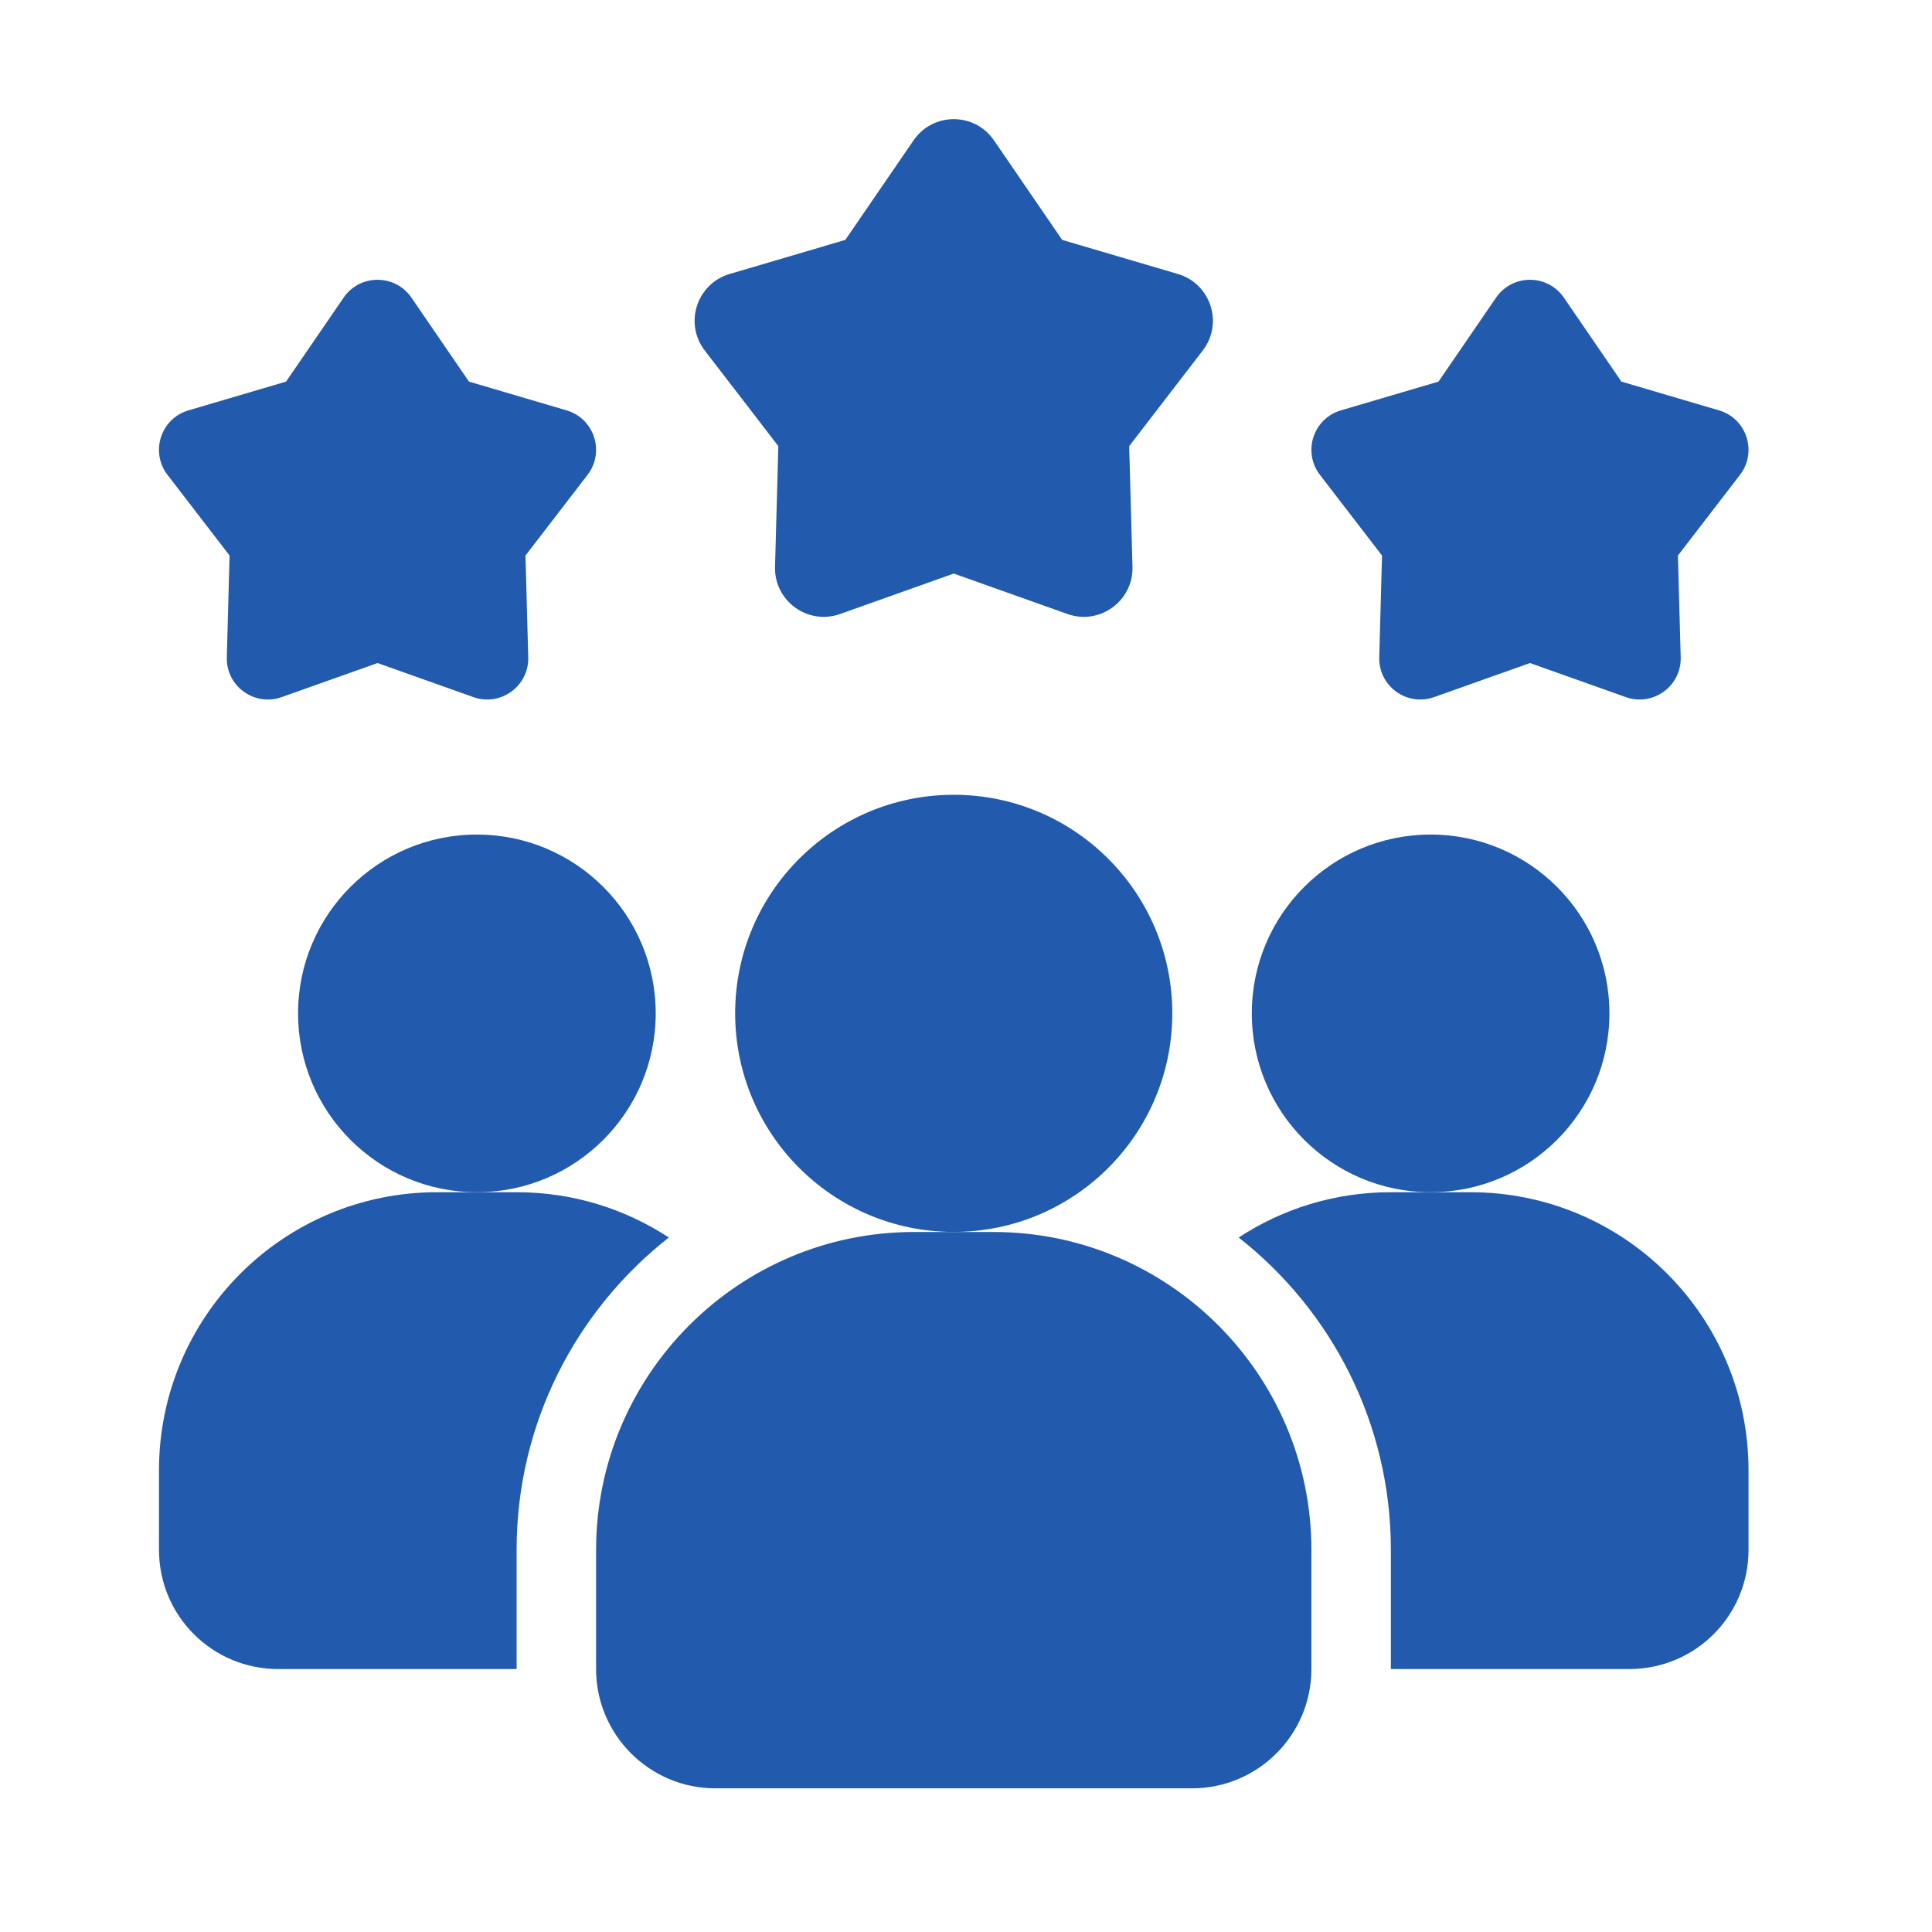 <svg width="58" height="58" viewBox="0 0 58 58" fill="none" xmlns="http://www.w3.org/2000/svg">
<path d="M20.079 37.151C17.299 39.334 15.509 42.722 15.509 46.527V50.106H8.352C6.371 50.106 4.773 48.508 4.773 46.527V44.141C4.773 39.525 8.507 35.791 13.124 35.791H15.509C17.204 35.791 18.766 36.292 20.079 37.151Z" fill="#225AAD"/>
<path d="M42.948 35.791C45.913 35.791 48.316 33.387 48.316 30.422C48.316 27.457 45.913 25.054 42.948 25.054C39.983 25.054 37.58 27.457 37.58 30.422C37.58 33.387 39.983 35.791 42.948 35.791Z" fill="#225AAD"/>
<path d="M14.316 35.791C17.281 35.791 19.685 33.387 19.685 30.422C19.685 27.457 17.281 25.054 14.316 25.054C11.351 25.054 8.948 27.457 8.948 30.422C8.948 33.387 11.351 35.791 14.316 35.791Z" fill="#225AAD"/>
<path d="M52.492 44.141V46.527C52.492 48.508 50.894 50.106 48.913 50.106H41.755V46.527C41.755 42.722 39.966 39.334 37.186 37.151C38.498 36.292 40.061 35.791 41.755 35.791H44.141C48.758 35.791 52.492 39.525 52.492 44.141Z" fill="#225AAD"/>
<path d="M28.632 36.983C32.256 36.983 35.193 34.045 35.193 30.421C35.193 26.797 32.256 23.86 28.632 23.86C25.008 23.86 22.07 26.797 22.07 30.421C22.07 34.045 25.008 36.983 28.632 36.983Z" fill="#225AAD"/>
<path d="M29.825 36.985H27.439C22.177 36.985 17.895 41.267 17.895 46.529V50.108C17.895 52.081 19.501 53.687 21.474 53.687H35.79C37.763 53.687 39.369 52.081 39.369 50.108V46.529C39.369 41.267 35.087 36.985 29.825 36.985Z" fill="#225AAD"/>
<path d="M45.931 19.905L43.052 20.928C42.235 21.218 41.382 20.599 41.406 19.732L41.489 16.678L39.626 14.256C39.097 13.569 39.423 12.566 40.254 12.32L43.185 11.456L44.913 8.935C45.403 8.221 46.458 8.221 46.948 8.935L48.676 11.456L51.607 12.32C52.438 12.564 52.764 13.569 52.235 14.256L50.372 16.678L50.456 19.732C50.479 20.598 49.625 21.218 48.809 20.928L45.931 19.905Z" fill="#225AAD"/>
<path d="M11.334 19.905L8.455 20.928C7.638 21.218 6.785 20.599 6.809 19.732L6.892 16.678L5.029 14.256C4.5 13.569 4.826 12.566 5.657 12.32L8.588 11.456L10.316 8.935C10.806 8.221 11.861 8.221 12.351 8.935L14.079 11.456L17.01 12.32C17.841 12.564 18.167 13.569 17.638 14.256L15.775 16.678L15.858 19.732C15.882 20.598 15.028 21.218 14.212 20.928L11.334 19.905Z" fill="#225AAD"/>
<path d="M28.632 17.219L25.219 18.433C24.25 18.777 23.238 18.041 23.267 17.014L23.366 13.393L21.157 10.522C20.53 9.707 20.917 8.518 21.902 8.226L25.377 7.202L27.426 4.213C28.007 3.365 29.258 3.365 29.839 4.213L31.887 7.202L35.363 8.226C36.348 8.518 36.734 9.707 36.108 10.522L33.899 13.393L33.998 17.014C34.026 18.041 33.014 18.777 32.046 18.433L28.632 17.219Z" fill="#225AAD"/>
</svg>
